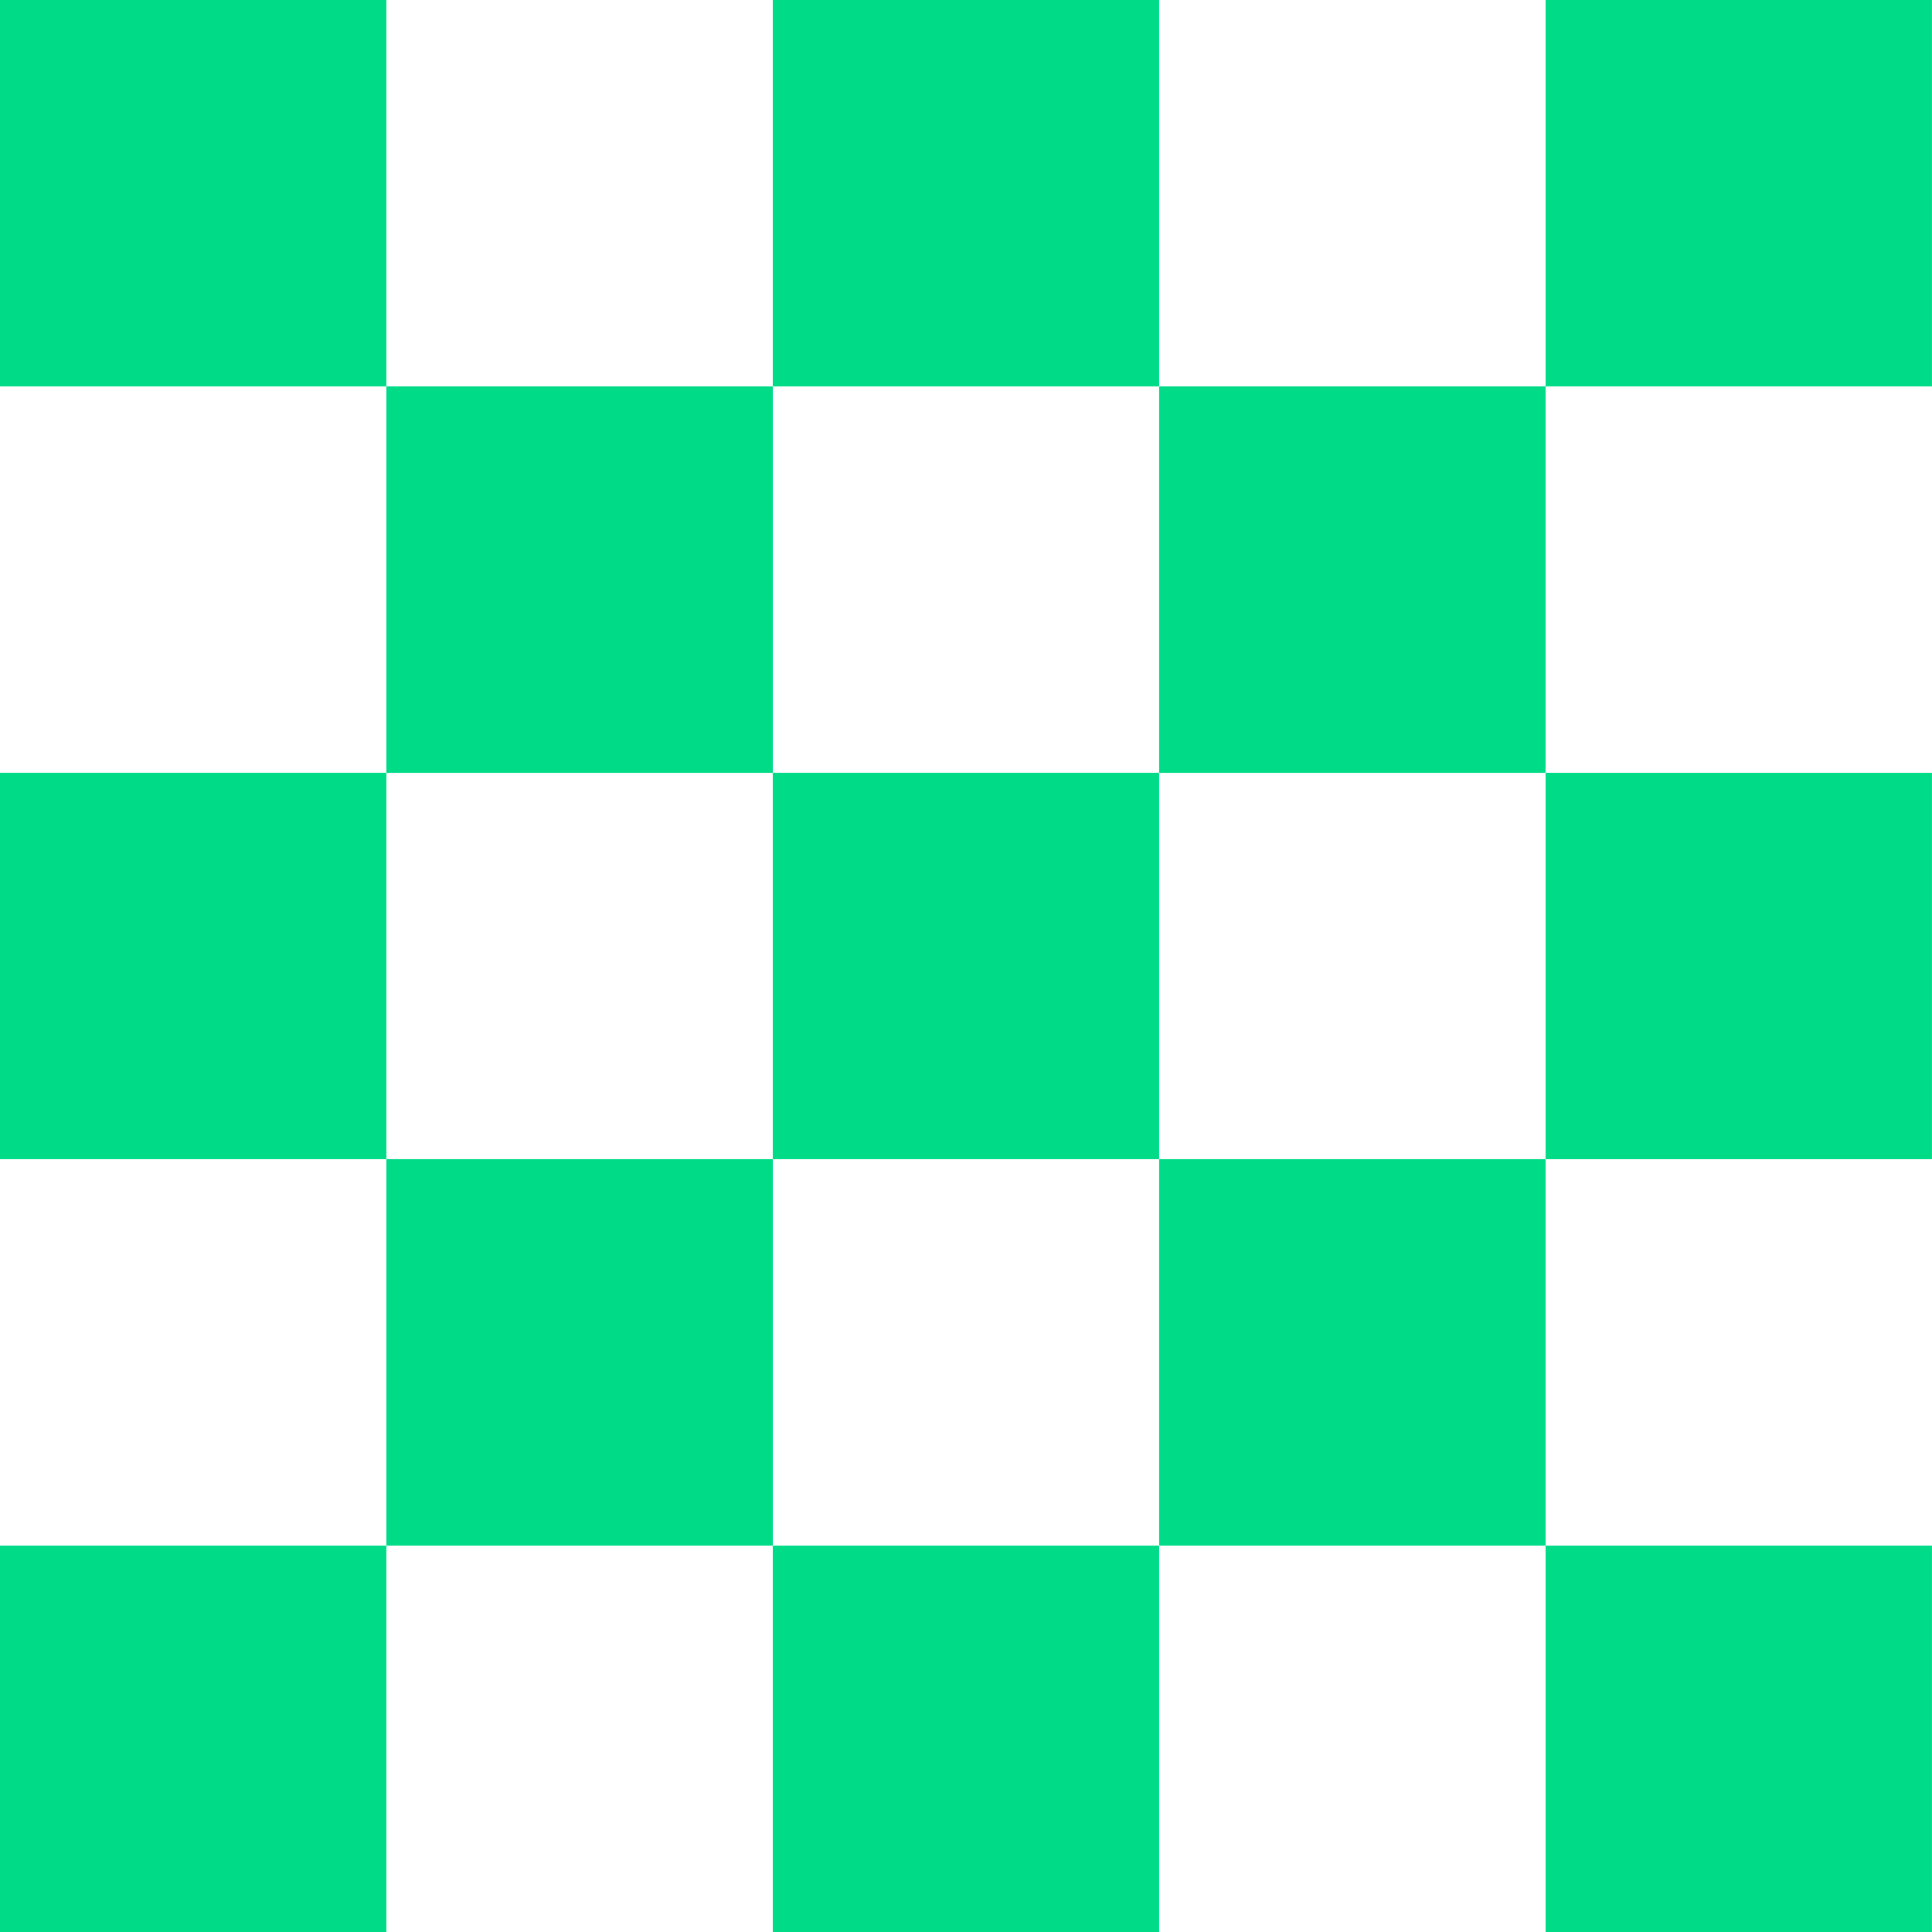 <svg xmlns="http://www.w3.org/2000/svg" xmlns:xlink="http://www.w3.org/1999/xlink" width="53.464" height="53.464" viewBox="0 0 53.464 53.464">
  <defs>
    <clipPath id="clip-path">
      <rect id="Rectangle_362" data-name="Rectangle 362" width="53.463" height="53.464" transform="translate(0 0)" fill="#00db88"/>
    </clipPath>
  </defs>
  <g id="Group_536" data-name="Group 536" clip-path="url(#clip-path)">
    <rect id="Rectangle_349" data-name="Rectangle 349" width="10.693" height="10.693" transform="translate(0 0)" fill="#00db88"/>
    <rect id="Rectangle_350" data-name="Rectangle 350" width="10.693" height="10.693" transform="translate(10.693 10.693)" fill="#00db88"/>
    <rect id="Rectangle_351" data-name="Rectangle 351" width="10.693" height="10.693" transform="translate(0 21.385)" fill="#00db88"/>
    <rect id="Rectangle_352" data-name="Rectangle 352" width="10.693" height="10.693" transform="translate(10.693 32.078)" fill="#00db88"/>
    <rect id="Rectangle_353" data-name="Rectangle 353" width="10.693" height="10.693" transform="translate(32.078 10.693)" fill="#00db88"/>
    <rect id="Rectangle_354" data-name="Rectangle 354" width="10.693" height="10.693" transform="translate(21.385 21.385)" fill="#00db88"/>
    <rect id="Rectangle_355" data-name="Rectangle 355" width="10.693" height="10.693" transform="translate(0 42.771)" fill="#00db88"/>
    <rect id="Rectangle_356" data-name="Rectangle 356" width="10.693" height="10.693" transform="translate(42.771 21.385)" fill="#00db88"/>
    <rect id="Rectangle_357" data-name="Rectangle 357" width="10.693" height="10.693" transform="translate(21.385 0)" fill="#00db88"/>
    <rect id="Rectangle_358" data-name="Rectangle 358" width="10.693" height="10.693" transform="translate(32.078 32.078)" fill="#00db88"/>
    <rect id="Rectangle_359" data-name="Rectangle 359" width="10.693" height="10.693" transform="translate(21.385 42.771)" fill="#00db88"/>
    <rect id="Rectangle_360" data-name="Rectangle 360" width="10.693" height="10.693" transform="translate(42.771 0)" fill="#00db88"/>
    <rect id="Rectangle_361" data-name="Rectangle 361" width="10.693" height="10.693" transform="translate(42.771 42.771)" fill="#00db88"/>
  </g>
</svg>
